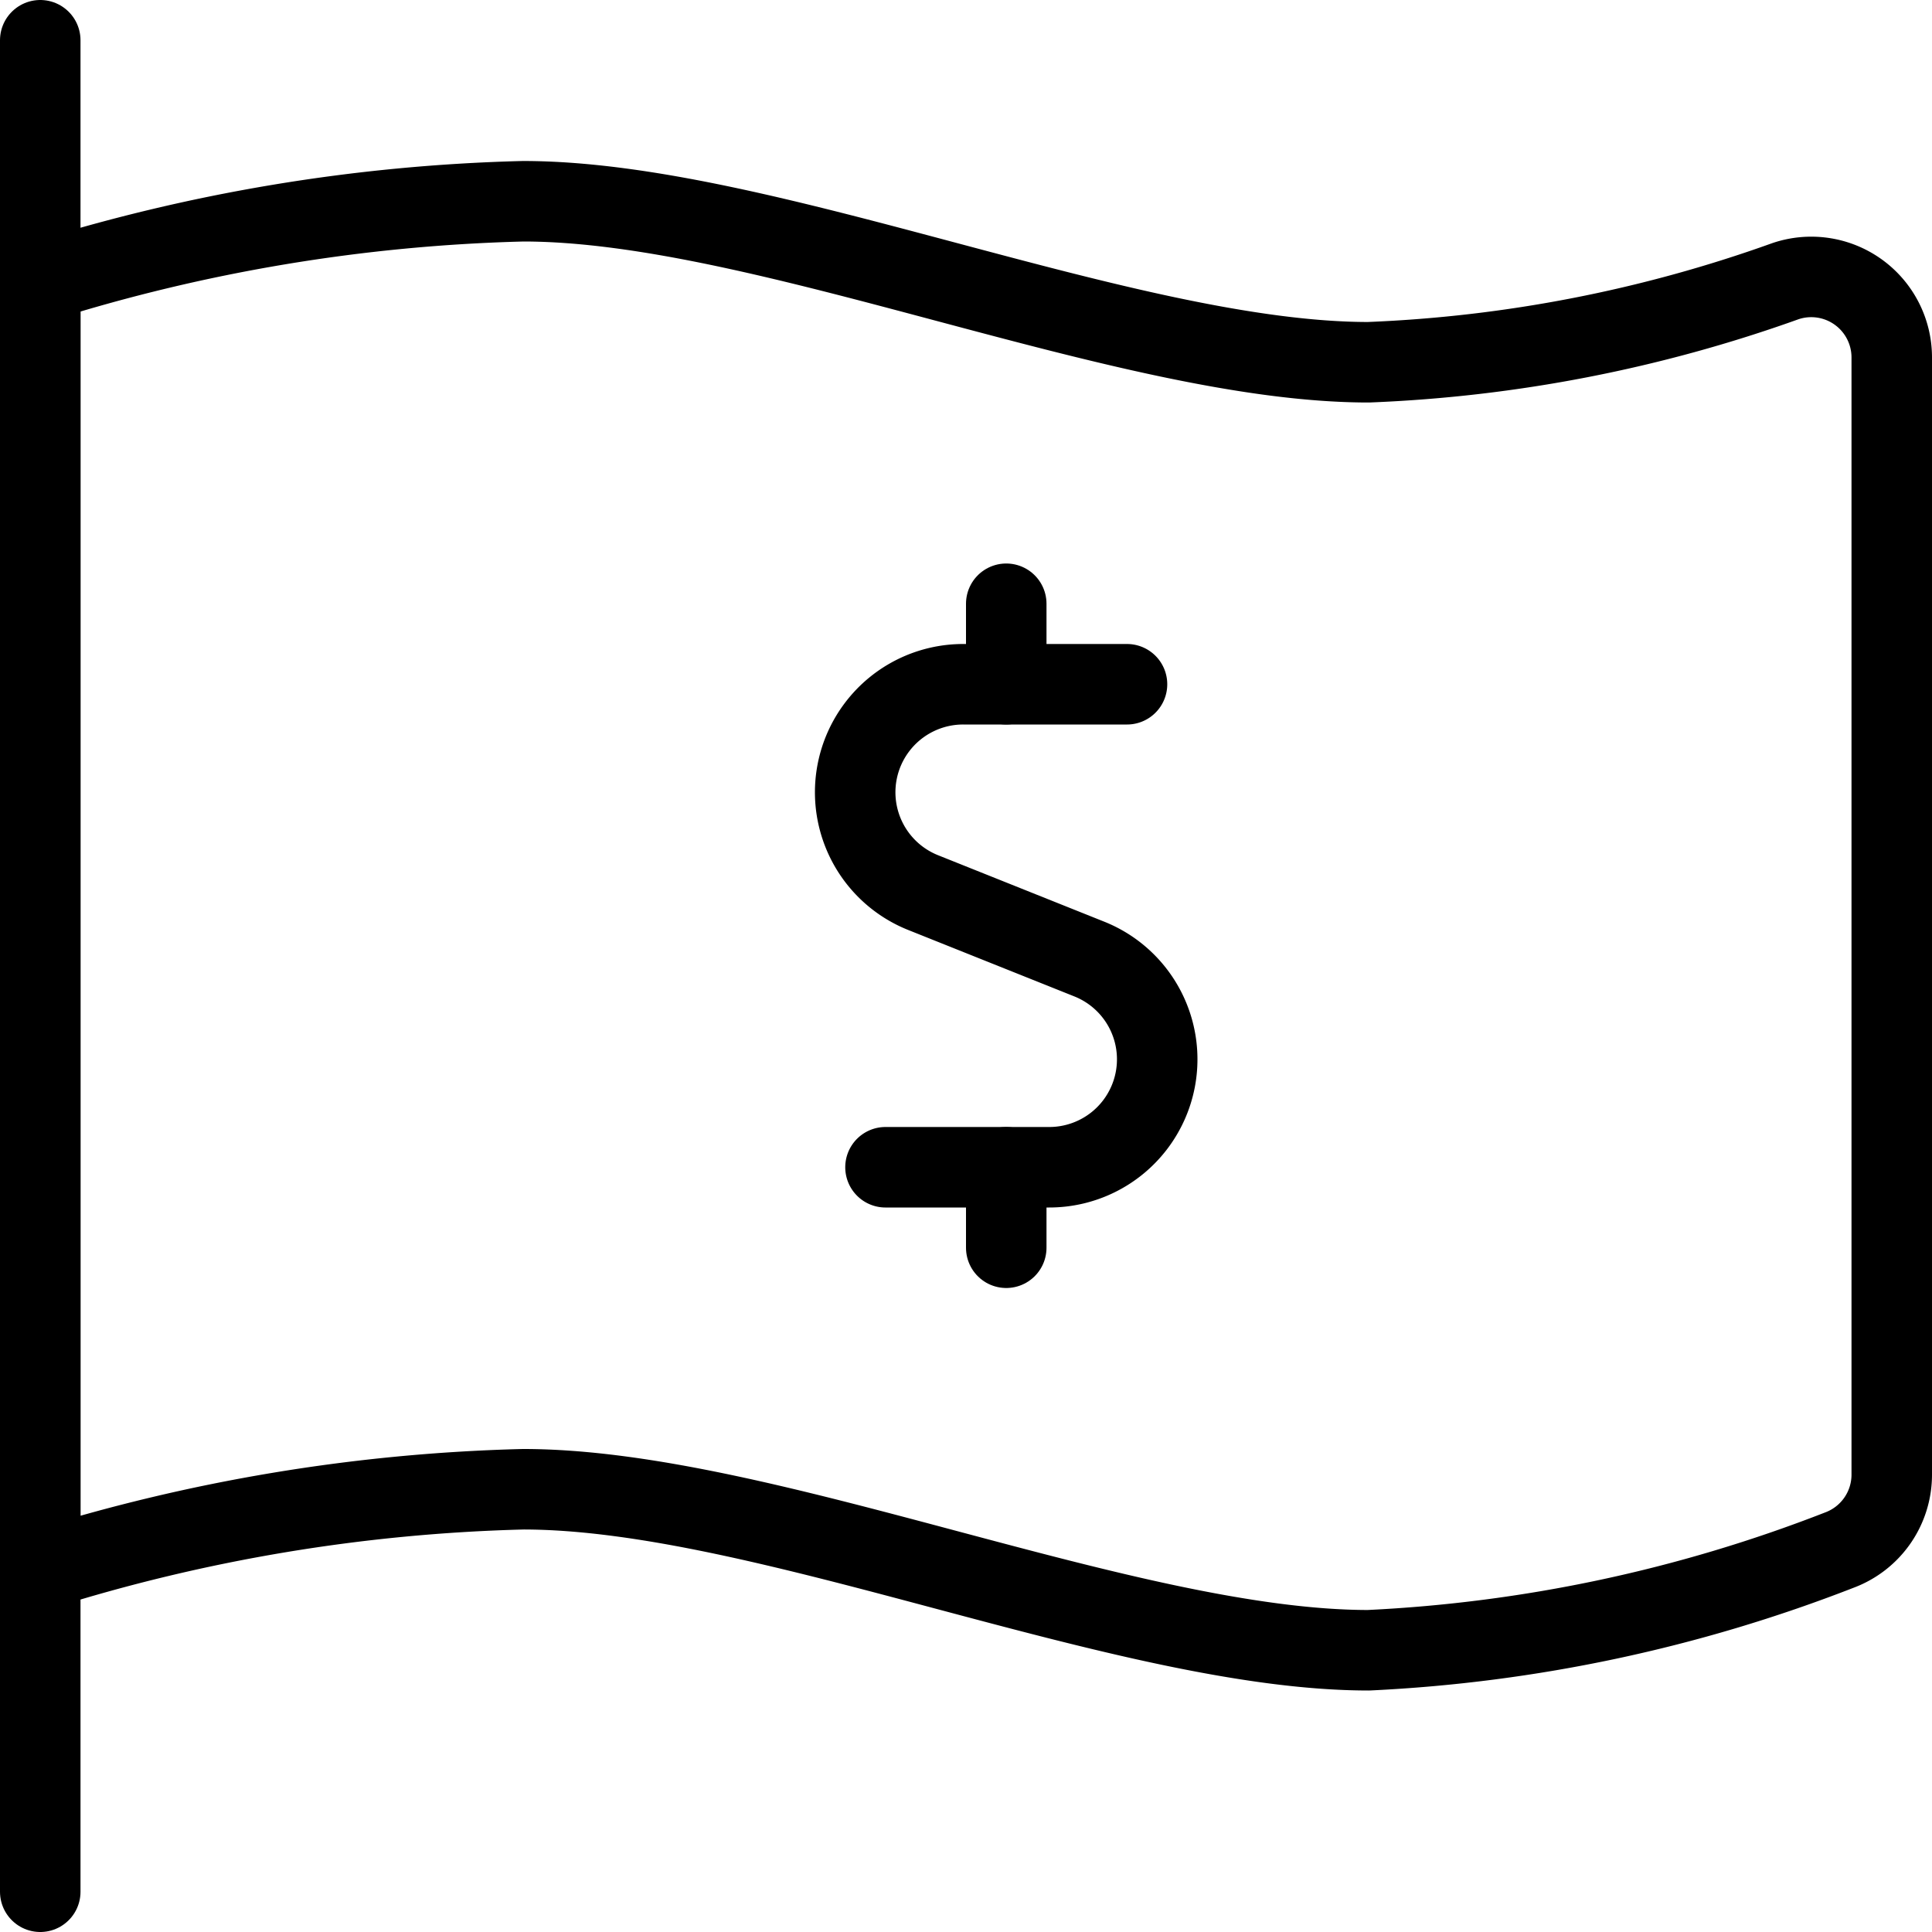 <svg viewBox="0 0 24 24" xmlns="http://www.w3.org/2000/svg"><g transform="matrix(1,0,0,1,0,0)"><path d="M0.5 23.5L0.5 0.5" fill="none" stroke="#000000" stroke-linecap="round" stroke-linejoin="round"></path><path d="M.5,19.5a21.794,21.794,0,0,1,6-1c3,0,7.5,2,10.5,2a18.515,18.515,0,0,0,5.849-1.244,1,1,0,0,0,.651-.938V4.44a1,1,0,0,0-1.321-.947A17.367,17.367,0,0,1,17,4.5c-3,0-7.5-2-10.5-2a21.794,21.794,0,0,0-6,1Z" fill="none" stroke="#000000" stroke-linecap="round" stroke-linejoin="round"></path><path d="M12.5 8.5L12.5 7.5" fill="none" stroke="#000000" stroke-linecap="round" stroke-linejoin="round"></path><path d="M14,8.5H11.967a1.342,1.342,0,0,0-.5,2.588l2.063.825a1.341,1.341,0,0,1-.5,2.587H11" fill="none" stroke="#000000" stroke-linecap="round" stroke-linejoin="round"></path><path d="M12.5 15.5L12.5 14.5" fill="none" stroke="#000000" stroke-linecap="round" stroke-linejoin="round"></path></g></svg>